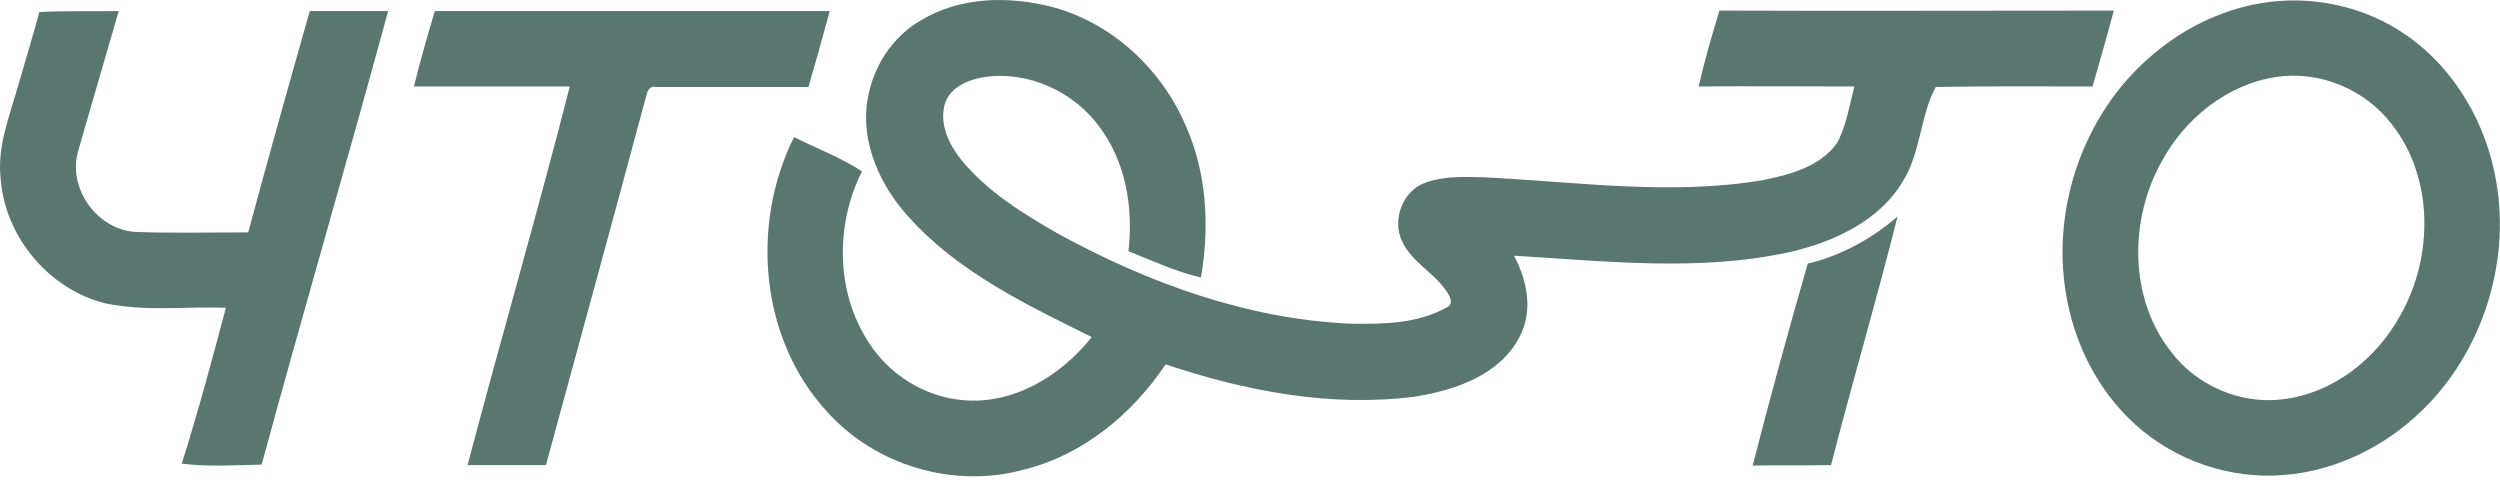<?xml version="1.0" encoding="UTF-8"?> <svg xmlns="http://www.w3.org/2000/svg" width="191" height="37" viewBox="0 0 191 37" fill="none"> <path d="M70.331 1.567C73.401 -0.291 77.192 -0.329 80.566 0.581C85.039 1.832 88.754 5.32 90.574 9.565C92.204 13.205 92.431 17.299 91.749 21.203C89.816 20.748 88.034 19.914 86.214 19.194C86.593 15.896 86.025 12.409 84.016 9.717C82.044 6.988 78.557 5.395 75.183 5.888C73.97 6.078 72.567 6.684 72.188 7.935C71.733 9.49 72.529 11.082 73.477 12.257C75.448 14.645 78.14 16.313 80.793 17.829C87.693 21.62 95.312 24.387 103.197 24.729C105.661 24.767 108.277 24.729 110.475 23.516C111.158 23.25 110.741 22.568 110.475 22.189C109.49 20.786 107.822 19.99 107.102 18.398C106.343 16.768 107.177 14.569 108.883 13.963C110.324 13.432 111.878 13.508 113.394 13.546C120.445 13.887 127.572 14.948 134.623 13.773C136.708 13.356 139.058 12.75 140.347 10.93C141.067 9.603 141.295 8.049 141.674 6.609C137.694 6.609 133.713 6.571 129.771 6.609C130.226 4.637 130.794 2.704 131.363 0.809C141.409 0.846 151.454 0.809 161.5 0.809C160.969 2.742 160.438 4.675 159.87 6.609C155.889 6.609 151.871 6.571 147.891 6.646C146.716 8.807 146.754 11.575 145.427 13.773C143.645 16.844 140.195 18.436 136.86 19.232C129.884 20.786 122.72 19.952 115.669 19.535C116.692 21.431 117.147 23.781 116.086 25.752C114.57 28.671 111.158 29.808 108.125 30.301C101.681 31.135 95.16 29.884 89.057 27.837C86.48 31.666 82.689 34.812 78.102 35.912C72.833 37.314 66.919 35.57 63.242 31.514C58.048 25.942 57.328 17.147 60.664 10.475C62.408 11.347 64.227 12.029 65.858 13.091C63.81 17.147 63.848 22.302 66.35 26.131C67.904 28.595 70.596 30.301 73.515 30.567C77.419 30.946 81.059 28.709 83.409 25.752C78.443 23.288 73.25 20.824 69.459 16.616C67.26 14.228 65.744 10.93 66.275 7.632C66.692 5.092 68.17 2.818 70.331 1.567Z" fill="#5A7671"></path> <path d="M172.759 0.24C176.587 -0.404 180.682 0.468 183.866 2.704C187.581 5.282 190.007 9.528 190.727 13.963C191.789 20.218 189.59 26.965 185.041 31.363C182.198 34.13 178.445 35.987 174.465 36.291C170.37 36.632 166.201 35.191 163.168 32.462C160.249 29.846 158.429 26.169 157.823 22.341C156.761 15.82 159.188 8.807 164.154 4.448C166.58 2.287 169.574 0.771 172.759 0.24ZM173.858 5.888C170.143 6.457 166.921 9.073 165.177 12.295C162.675 16.73 162.637 22.72 165.822 26.814C167.793 29.467 171.204 30.946 174.502 30.491C178.331 29.998 181.591 27.382 183.411 24.046C185.913 19.611 185.951 13.584 182.729 9.49C180.719 6.836 177.194 5.358 173.858 5.888Z" fill="#5A7671"></path> <path d="M3.006 0.922C5.015 0.809 7.062 0.884 9.071 0.846C8.048 4.41 6.986 7.973 5.963 11.575C5.167 14.38 7.403 17.526 10.322 17.716C13.203 17.829 16.084 17.753 18.965 17.753C20.482 12.105 22.074 6.457 23.666 0.846C25.637 0.846 27.646 0.846 29.655 0.846C26.509 12.408 23.135 23.933 19.989 35.495C17.98 35.532 15.932 35.684 13.886 35.419C15.136 31.476 16.198 27.496 17.259 23.515C14.189 23.402 11.08 23.819 8.048 23.174C3.726 22.113 0.352 18.057 0.049 13.621C-0.216 11.271 0.656 9.073 1.3 6.836C1.869 4.865 2.475 2.893 3.006 0.922Z" fill="#5A7671"></path> <path d="M33.219 0.846C43.264 0.846 53.31 0.846 63.394 0.846C62.863 2.78 62.332 4.713 61.764 6.646C57.897 6.646 53.992 6.646 50.126 6.646C49.368 6.495 49.406 7.442 49.216 7.897C46.752 17.109 44.212 26.321 41.71 35.532C39.701 35.532 37.73 35.532 35.721 35.532C38.261 25.904 41.066 16.275 43.53 6.608C39.549 6.608 35.607 6.608 31.627 6.608C32.081 4.713 32.65 2.78 33.219 0.846Z" fill="#5A7671"></path> <path d="M138.111 20.142C140.65 19.535 143.001 18.246 144.972 16.541C143.38 22.909 141.522 29.164 139.892 35.532C137.883 35.57 135.912 35.532 133.903 35.57C135.23 30.415 136.632 25.259 138.111 20.142Z" fill="#5A7671"></path> </svg> 
